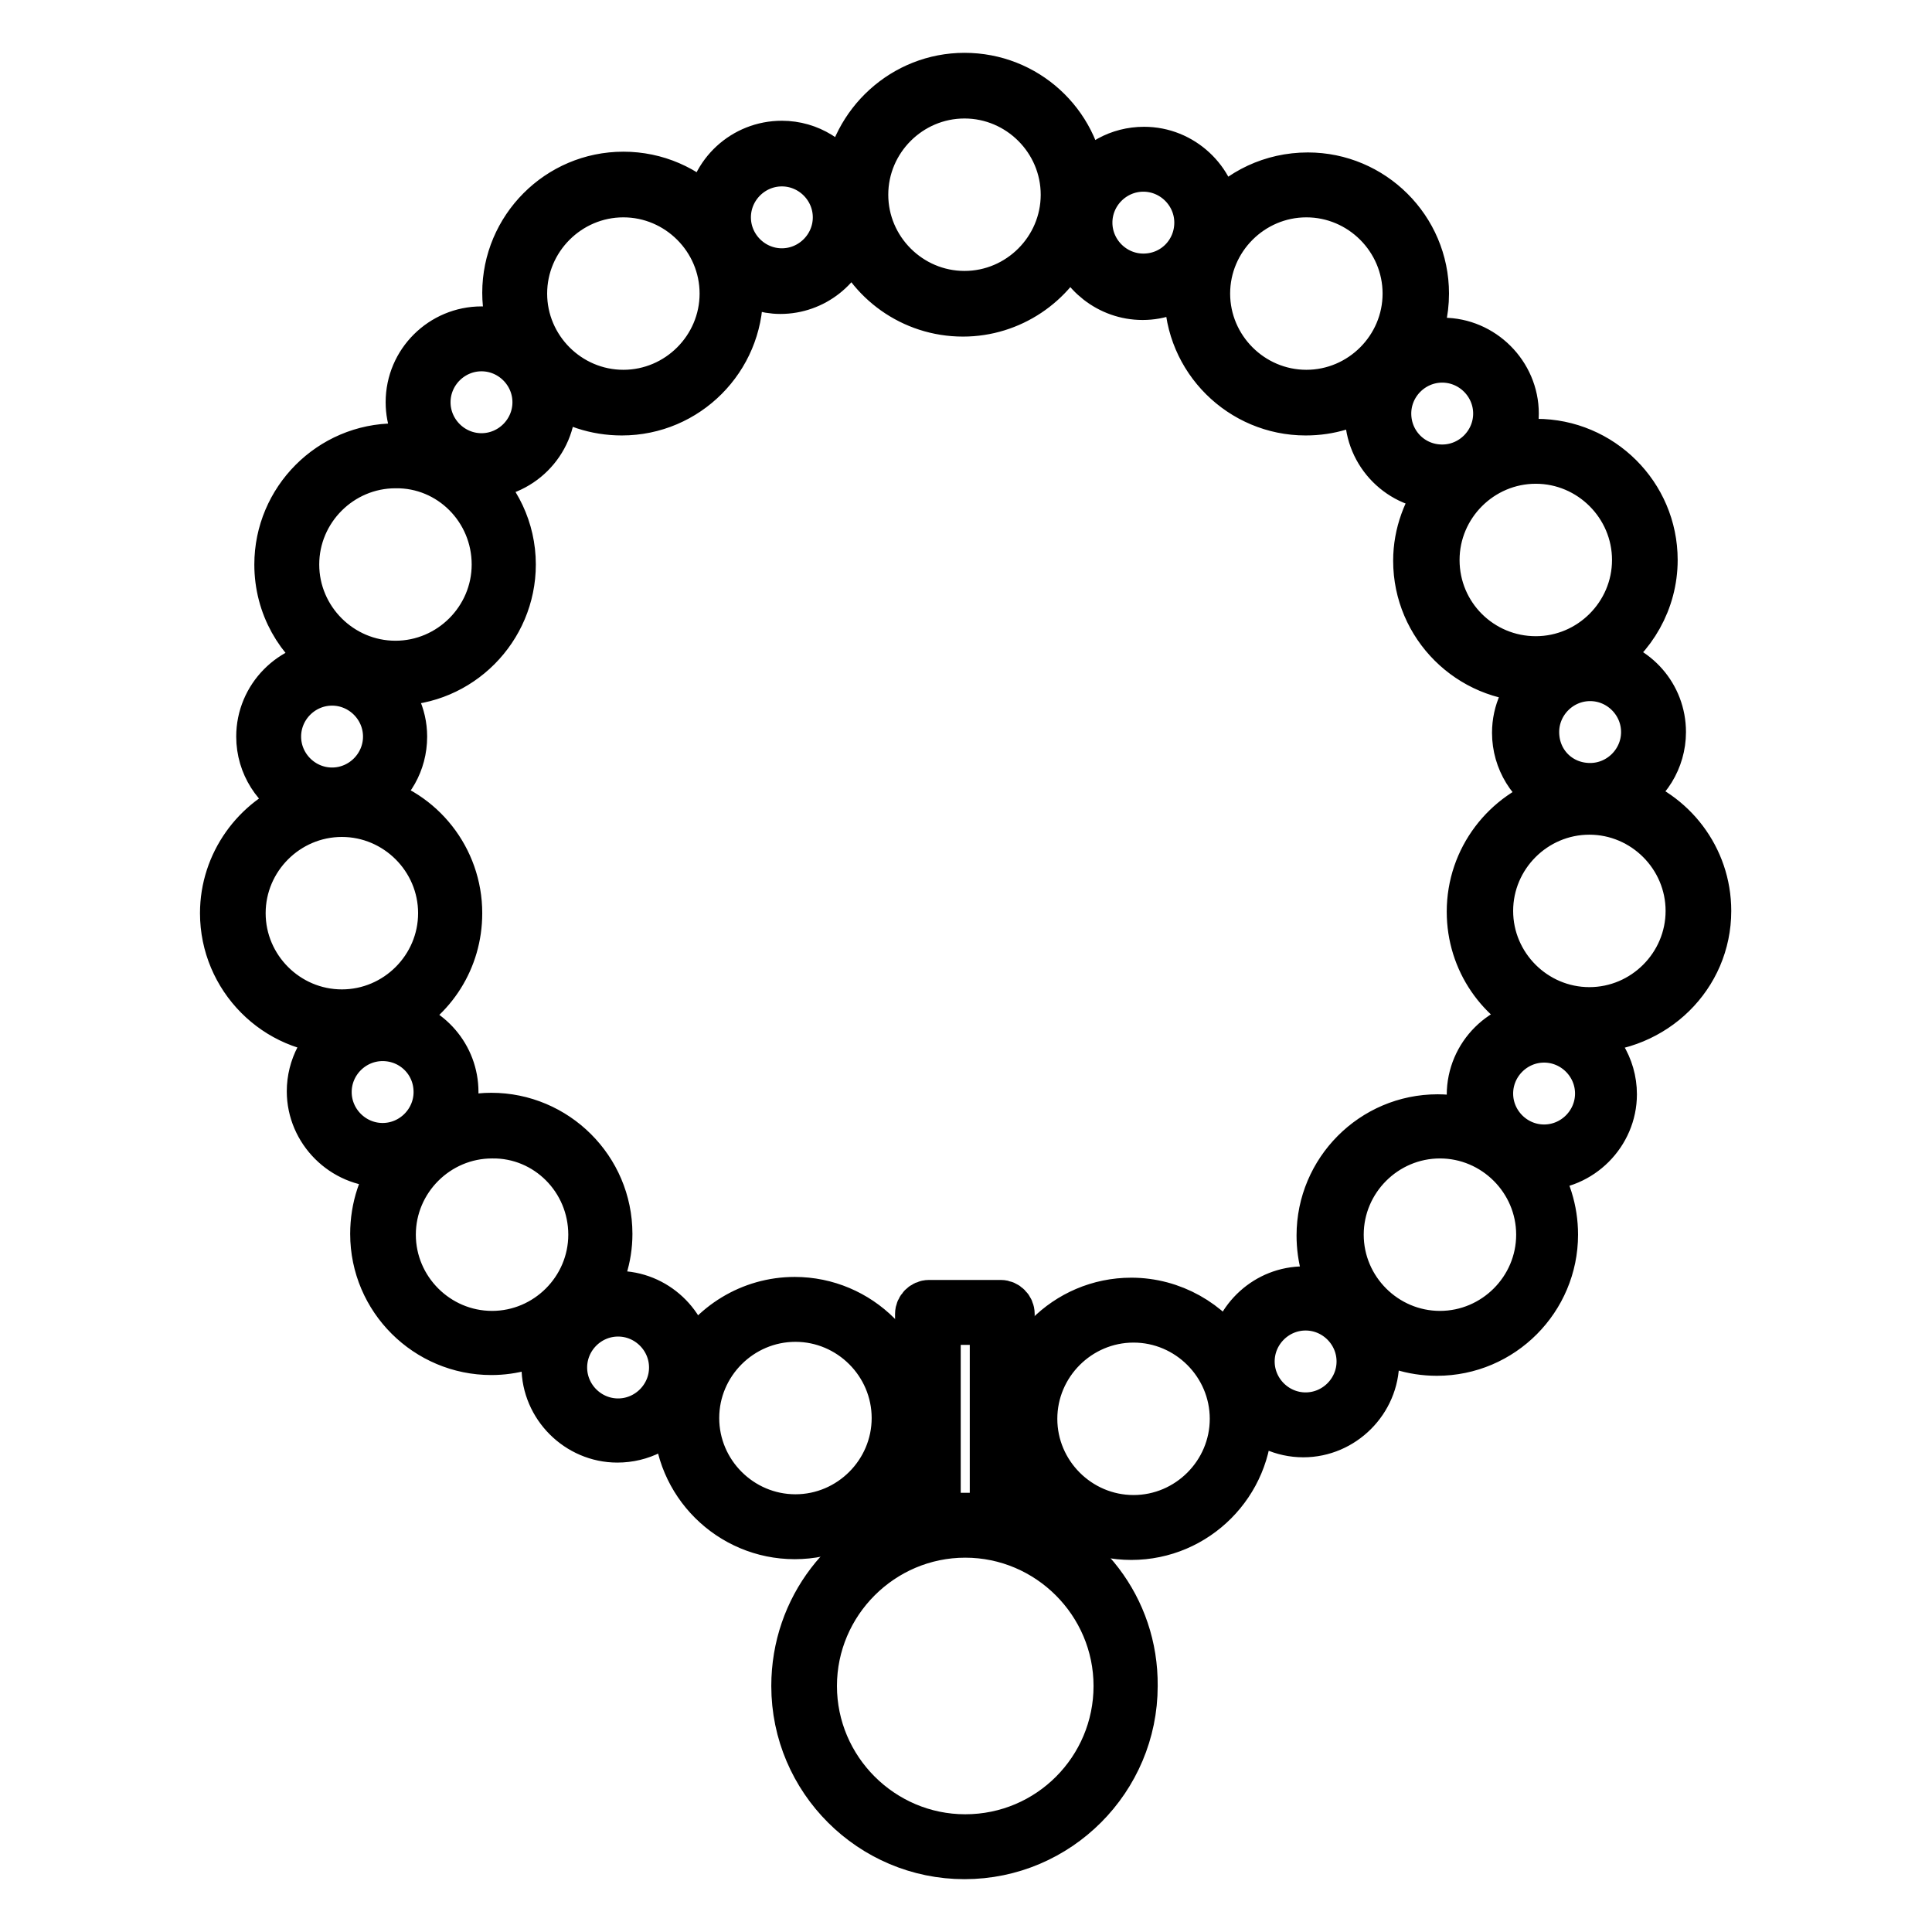 <?xml version="1.0" encoding="utf-8"?>
<!-- Svg Vector Icons : http://www.onlinewebfonts.com/icon -->
<!DOCTYPE svg PUBLIC "-//W3C//DTD SVG 1.1//EN" "http://www.w3.org/Graphics/SVG/1.1/DTD/svg11.dtd">
<svg version="1.1" xmlns="http://www.w3.org/2000/svg" xmlns:xlink="http://www.w3.org/1999/xlink" x="0px" y="0px" viewBox="0 0 256 256" enable-background="new 0 0 256 256" xml:space="preserve">
<g> <path stroke-width="6" fill-opacity="0" stroke="#000000"  d="M134.1,201.6v-27.5c0-0.8-0.7-1.5-1.5-1.5h-9.5c-0.8,0-1.5,0.7-1.5,1.5v27.5c-9.5,2.7-16.4,11.4-16.4,21.8 c0,12.5,10.2,22.6,22.6,22.6c12.5,0,22.6-10.2,22.6-22.6C150.5,213,143.6,204.3,134.1,201.6L134.1,201.6z M124.3,200.8v-25.6h7.2 v25.6H124.3z M127.9,243.4c-11,0-20-9-20-20c0-11,9-20,20-20s20,9,20,20C147.9,234.4,139,243.4,127.9,243.4z"/> <path stroke-width="6" fill-opacity="0" stroke="#000000"  d="M226.4,120.7c0-7.1-4.7-13.1-11.2-15.1c3.1-1.6,5.2-4.9,5.2-8.6c0-4.9-3.6-8.9-8.3-9.6 c4.3-2.8,7.2-7.7,7.2-13.2c0-8.7-7.1-15.7-15.7-15.7c-1.3,0-2.5,0.2-3.6,0.4c0.6-1.3,0.9-2.7,0.9-4.1c0-5.3-4.4-9.7-9.7-9.7 c-1.4,0-2.7,0.3-3.8,0.8c1-2.1,1.6-4.5,1.6-7c0-8.7-7.1-15.7-15.7-15.7c-4.8,0-9.1,2.1-12,5.5c-0.4-4.9-4.6-8.9-9.7-8.9 c-3.4,0-6.4,1.7-8.1,4.4C142.7,16.2,136,10,127.8,10c-8.1,0-14.8,6.2-15.7,14.1c-1.6-3-4.8-5.1-8.5-5.1c-5.1,0-9.3,3.9-9.7,8.9 c-2.9-3-6.9-4.8-11.3-4.8c-8.7,0-15.7,7.1-15.7,15.7c0,2,0.4,3.9,1.1,5.7c-1.3-0.6-2.7-0.9-4.2-0.9c-5.3,0-9.7,4.3-9.7,9.7 c0,2.4,0.9,4.6,2.3,6.3c-1.3-0.3-2.6-0.5-4-0.5c-8.7,0-15.7,7.1-15.7,15.7c0,5.5,2.8,10.3,7.1,13.1c-5.2,0.1-9.5,4.4-9.5,9.7 c0,3.8,2.2,7.1,5.4,8.7c-5.9,2.2-10.2,8-10.2,14.7c0,8.6,7,15.7,15.6,15.7c-2.5,1.7-4.1,4.7-4.1,7.9c0,5.3,4.4,9.7,9.7,9.7 c0.6,0,1.2-0.1,1.8-0.2c-2,2.6-3.1,5.9-3.1,9.4c0,8.7,7.1,15.7,15.7,15.7c2.9,0,5.6-0.8,7.9-2.2c-0.6,1.3-0.9,2.6-0.9,4.1 c0,5.3,4.4,9.7,9.7,9.7c3.2,0,6-1.5,7.8-3.9c0,0.3,0,0.6,0,1c0,8.7,7.1,15.7,15.7,15.7c8.7,0,15.7-7.1,15.7-15.7 c0-8.7-7.1-15.7-15.7-15.7c-5.9,0-11.1,3.3-13.8,8.2c-0.4-5-4.6-9-9.7-9c-1.3,0-2.5,0.3-3.6,0.7c1.6-2.5,2.6-5.4,2.6-8.6 c0-8.7-7.1-15.7-15.7-15.7c-2,0-3.9,0.4-5.7,1.1c0.6-1.3,1-2.7,1-4.2c0-4.8-3.5-8.8-8.2-9.6c5.2-2.6,8.7-7.9,8.7-14.1 c0-7.3-5-13.5-11.8-15.2c2.7-1.7,4.5-4.7,4.5-8.2c0-2.9-1.3-5.4-3.2-7.2c0.6,0.1,1.3,0.1,1.9,0.1c8.7,0,15.7-7.1,15.7-15.7 c0-4.7-2.1-8.9-5.4-11.8c0.3,0,0.7,0.1,1,0.1c5.3,0,9.7-4.3,9.7-9.7c0-0.6-0.1-1.2-0.2-1.7c2.6,1.9,5.8,3,9.3,3 c8.7,0,15.7-7.1,15.7-15.7c0-0.7-0.1-1.4-0.1-2.1c1.5,1,3.4,1.7,5.4,1.7c4.5,0,8.3-3.1,9.4-7.3c2.2,6,8,10.3,14.8,10.3 c6.4,0,12-3.9,14.4-9.4c1.1,4.1,4.9,7.2,9.4,7.2c2.3,0,4.3-0.8,6-2.1c-0.1,0.6-0.1,1.1-0.1,1.7c0,8.7,7.1,15.7,15.7,15.7 c3.2,0,6.1-0.9,8.6-2.6c-0.3,0.9-0.4,1.8-0.4,2.8c0,5.3,4.3,9.7,9.7,9.7h0.1c-2.1,2.7-3.4,6.1-3.4,9.7c0,8.7,7.1,15.7,15.7,15.7 c0.2,0,0.4,0,0.5,0c-1.9,1.8-3.1,4.3-3.1,7.1c0,3.7,2.1,7,5.2,8.6c-6.5,2-11.2,8-11.2,15.1c0,6.6,4,12.2,9.8,14.6h-0.1 c-5.3,0-9.7,4.3-9.7,9.7c0,1.3,0.3,2.5,0.7,3.7c-1.5-0.5-3.2-0.8-4.9-0.8c-8.7,0-15.7,7.1-15.7,15.7c0,3,0.8,5.8,2.3,8.1 c-1.3-0.6-2.7-1-4.3-1c-5,0-9.1,3.8-9.7,8.7c-2.8-4.3-7.7-7.2-13.2-7.2c-8.7,0-15.7,7.1-15.7,15.7c0,8.7,7.1,15.7,15.7,15.7 c8.7,0,15.7-7.1,15.7-15.7c0-0.3,0-0.7,0-1c1.8,1.9,4.3,3.1,7.1,3.1c5.3,0,9.7-4.4,9.7-9.7c0-1.4-0.3-2.6-0.8-3.8 c2.5,1.7,5.5,2.7,8.8,2.7c8.7,0,15.7-7.1,15.7-15.7c0-3.3-1-6.4-2.8-9c0.3,0,0.6,0.1,0.9,0.1c5.3,0,9.7-4.4,9.7-9.7 c0-3.7-2.1-7-5.2-8.6c0.5,0.1,1,0.1,1.6,0.1C219.3,136.4,226.4,129.4,226.4,120.7L226.4,120.7z M105.4,174.8 c7.2,0,13.1,5.9,13.1,13.1c0,7.2-5.9,13.1-13.1,13.1c-7.2,0-13.1-5.9-13.1-13.1C92.3,180.7,98.2,174.8,105.4,174.8z M89,181.2 c0,3.9-3.2,7.1-7.1,7.1s-7.1-3.2-7.1-7.1c0-3.9,3.2-7.1,7.1-7.1S89,177.3,89,181.2z M78.3,163.6c0,7.2-5.9,13.1-13.1,13.1 c-7.2,0-13.1-5.9-13.1-13.1c0-7.2,5.9-13.1,13.1-13.1C72.4,150.4,78.3,156.3,78.3,163.6z M57.8,144.7c0,3.9-3.2,7.1-7.1,7.1 c-3.9,0-7.1-3.2-7.1-7.1s3.2-7.1,7.1-7.1S57.8,140.7,57.8,144.7z M58.4,121c0,7.2-5.9,13.1-13.1,13.1c-7.2,0-13.1-5.9-13.1-13.1 c0-7.2,5.9-13.1,13.1-13.1C52.5,107.9,58.4,113.8,58.4,121z M51.1,97.6c0,3.9-3.2,7.1-7.1,7.1s-7.1-3.2-7.1-7.1 c0-3.9,3.2-7.1,7.1-7.1S51.1,93.7,51.1,97.6z M65.5,74.8c0,7.2-5.9,13.1-13.1,13.1c-7.2,0-13.1-5.9-13.1-13.1 c0-7.2,5.9-13.1,13.1-13.1C59.6,61.6,65.5,67.5,65.5,74.8z M63.8,60.4c-3.9,0-7.1-3.2-7.1-7.1c0-3.9,3.2-7.1,7.1-7.1 s7.1,3.2,7.1,7.1C70.9,57.2,67.7,60.4,63.8,60.4z M82.6,52c-7.2,0-13.1-5.9-13.1-13.1c0-7.2,5.9-13.1,13.1-13.1s13.1,5.9,13.1,13.1 C95.7,46.1,89.8,52,82.6,52z M103.6,35.9c-3.9,0-7.1-3.2-7.1-7.1s3.2-7.1,7.1-7.1s7.1,3.2,7.1,7.1S107.5,35.9,103.6,35.9z  M127.8,38.9c-7.2,0-13.1-5.9-13.1-13.1c0-7.2,5.9-13.1,13.1-13.1s13.1,5.9,13.1,13.1C140.9,33,135,38.9,127.8,38.9z M151.5,36.6 c-3.9,0-7.1-3.2-7.1-7.1s3.2-7.1,7.1-7.1c3.9,0,7.1,3.2,7.1,7.1S155.5,36.6,151.5,36.6z M160,38.9c0-7.2,5.9-13.1,13.1-13.1 c7.2,0,13.1,5.9,13.1,13.1c0,7.2-5.9,13.1-13.1,13.1C165.9,52,160,46.1,160,38.9z M184,54.8c0-3.9,3.2-7.1,7.1-7.1 c3.9,0,7.1,3.2,7.1,7.1s-3.2,7.1-7.1,7.1C187.1,61.9,184,58.7,184,54.8z M190.4,74.2c0-7.2,5.9-13.1,13.1-13.1 c7.2,0,13.1,5.9,13.1,13.1s-5.9,13.1-13.1,13.1C196.3,87.3,190.4,81.5,190.4,74.2z M150.2,201.1c-7.2,0-13.1-5.9-13.1-13.1 c0-7.2,5.9-13.1,13.1-13.1s13.1,5.9,13.1,13.1C163.3,195.2,157.4,201.1,150.2,201.1z M173,187.5c-3.9,0-7.1-3.2-7.1-7.1 s3.2-7.1,7.1-7.1c3.9,0,7.1,3.2,7.1,7.1C180.1,184.3,176.9,187.5,173,187.5z M190.8,176.7c-7.2,0-13.1-5.9-13.1-13.1 c0-7.2,5.9-13.1,13.1-13.1c7.2,0,13.1,5.9,13.1,13.1C203.9,170.8,198,176.7,190.8,176.7z M211.7,144.9c0,3.9-3.2,7.1-7.1,7.1 c-3.9,0-7.1-3.2-7.1-7.1c0-3.9,3.2-7.1,7.1-7.1C208.5,137.8,211.7,141,211.7,144.9z M203.6,97c0-3.9,3.2-7.1,7.1-7.1 c3.9,0,7.1,3.2,7.1,7.1c0,3.9-3.2,7.1-7.1,7.1C206.7,104.1,203.6,101,203.6,97z M197.5,120.7c0-7.2,5.9-13.1,13.1-13.1 c7.2,0,13.1,5.9,13.1,13.1c0,7.2-5.9,13.1-13.1,13.1C203.4,133.8,197.5,127.9,197.5,120.7z"/></g>
</svg>
